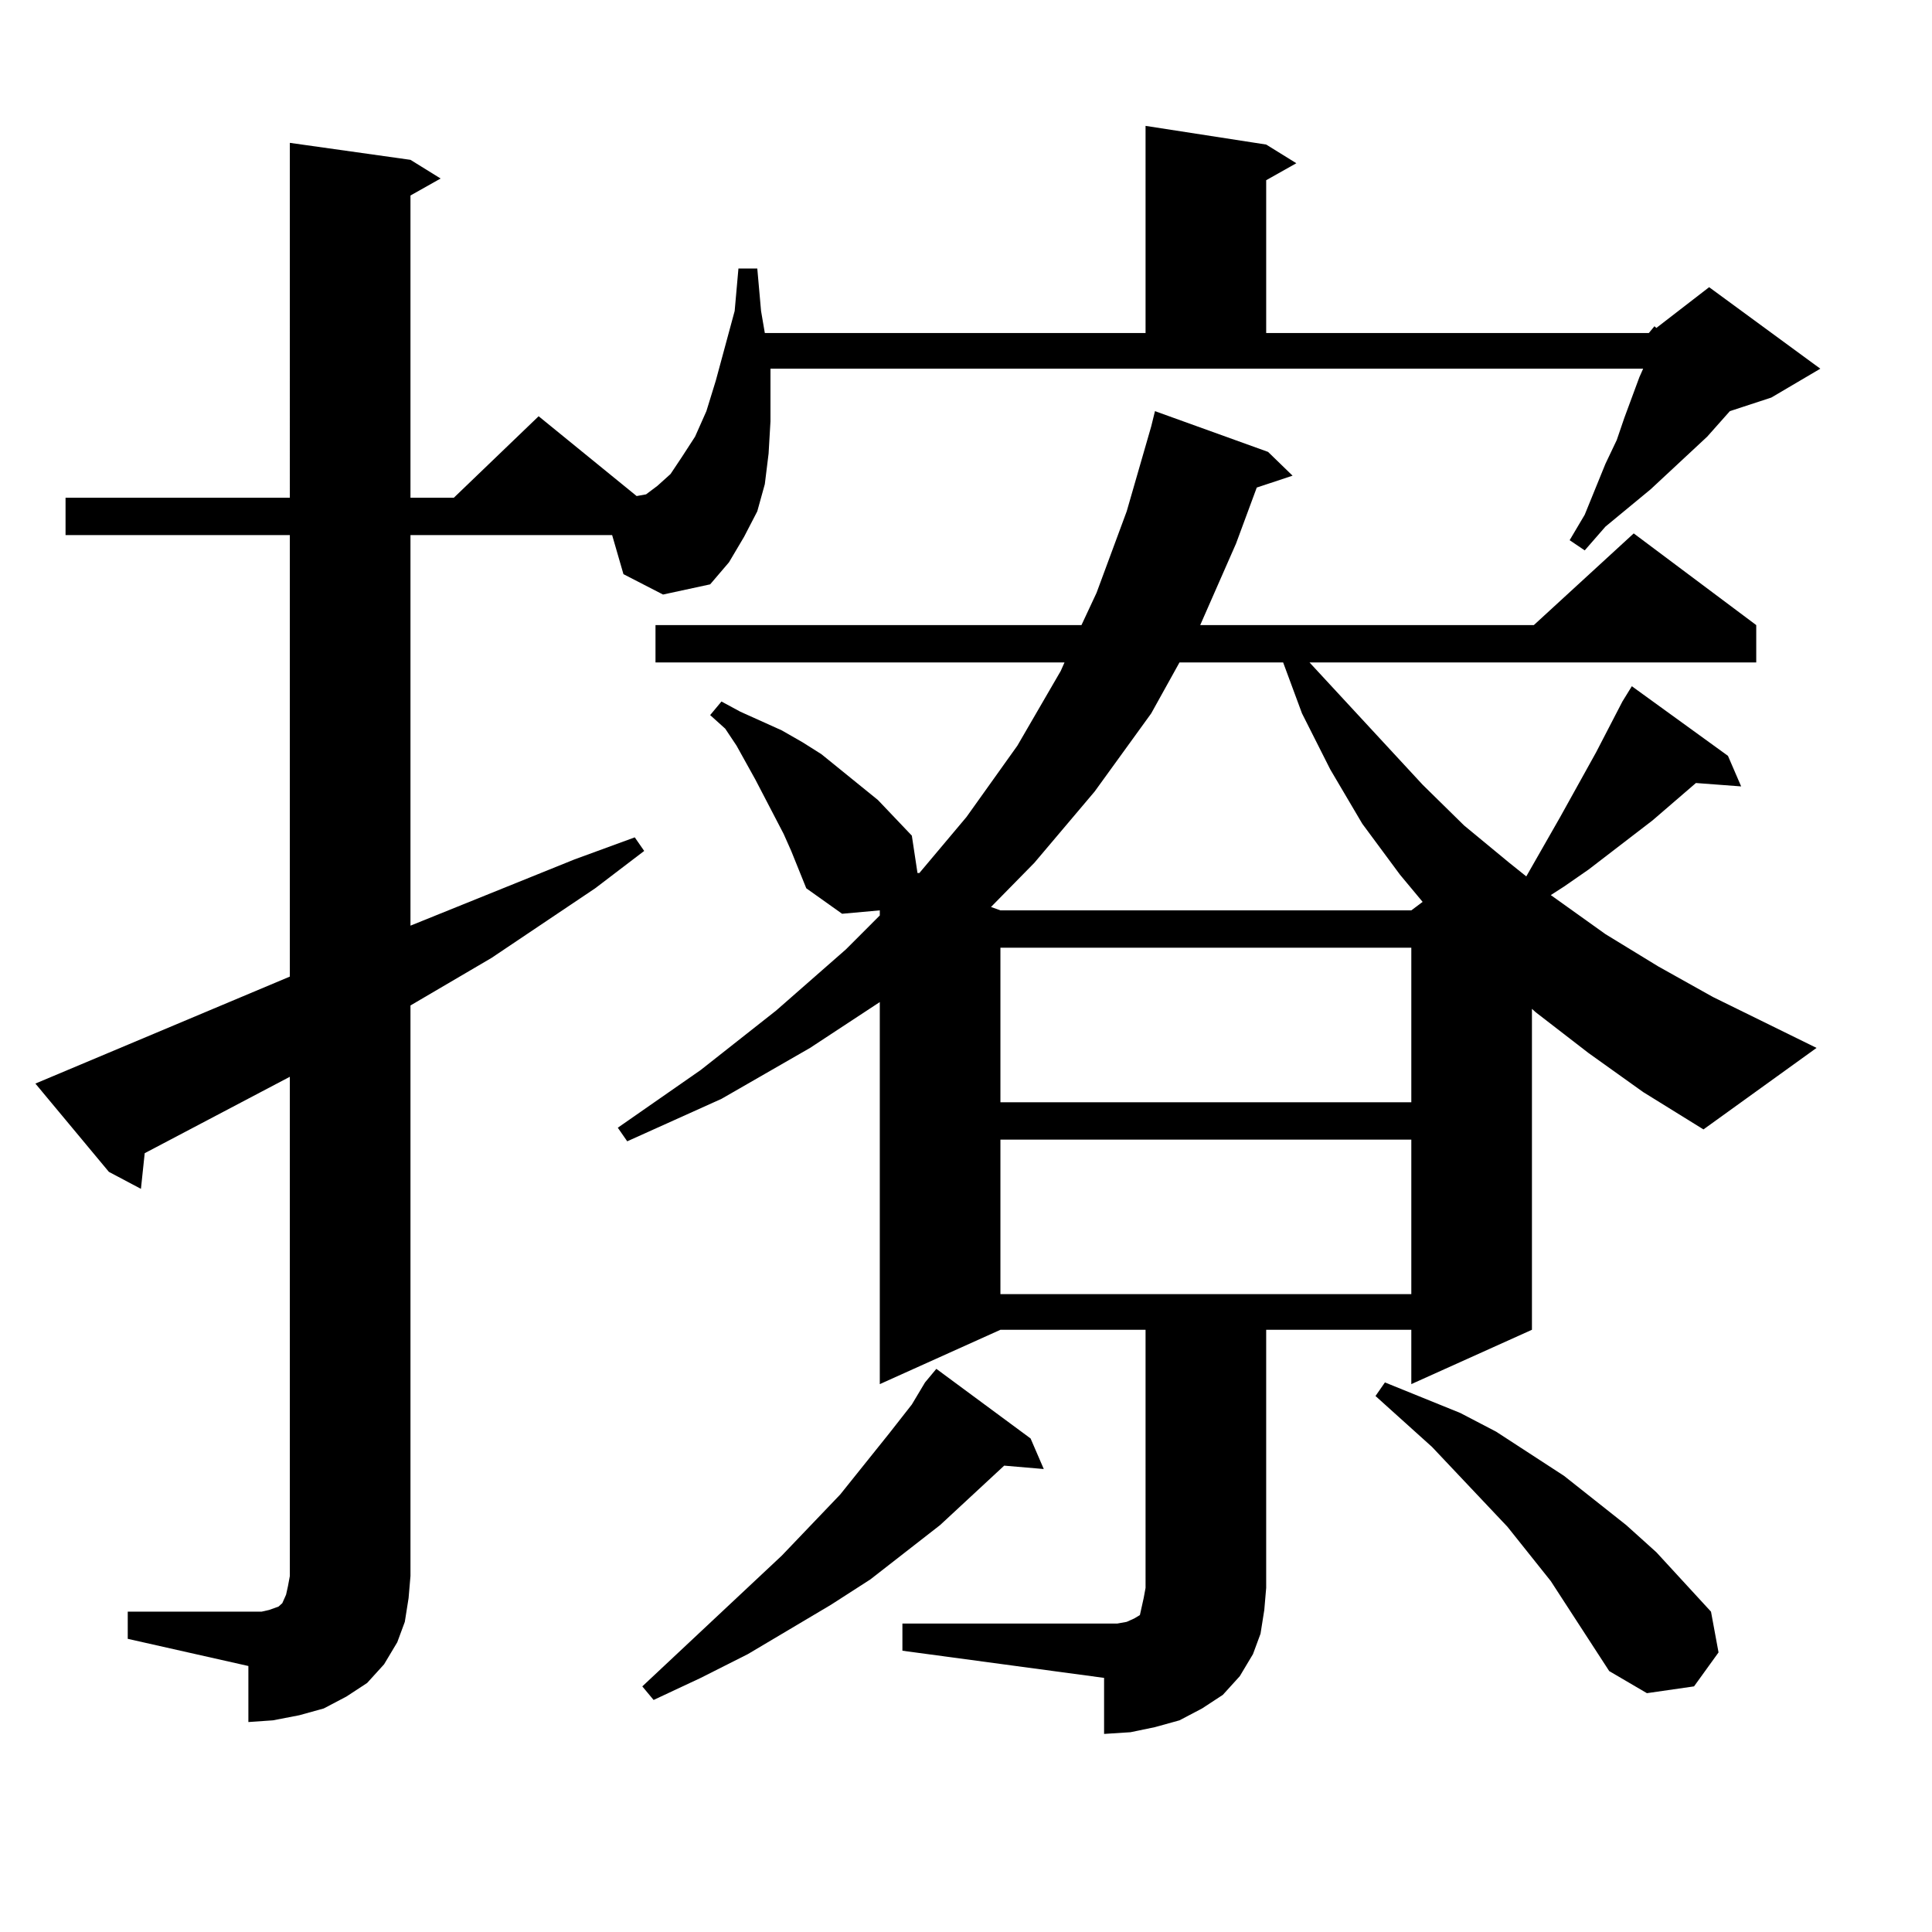 <?xml version="1.0" encoding="utf-8"?>
<!-- Generator: Adobe Illustrator 16.0.0, SVG Export Plug-In . SVG Version: 6.00 Build 0)  -->
<!DOCTYPE svg PUBLIC "-//W3C//DTD SVG 1.1//EN" "http://www.w3.org/Graphics/SVG/1.1/DTD/svg11.dtd">
<svg version="1.1" id="图层_1" xmlns="http://www.w3.org/2000/svg" xmlns:xlink="http://www.w3.org/1999/xlink" x="0px" y="0px"
	 width="1000px" height="1000px" viewBox="0 0 1000 1000" enable-background="new 0 0 1000 1000" xml:space="preserve">
<path d="M853.418,172.379l2.927-3.516l0.976,0.879l27.316-21.094l57.56,42.188l-25.365,14.941l-21.463,7.031l-11.707,13.184
	l-29.268,27.246l-23.414,19.336l-10.731,12.305l-7.805-5.273l7.805-13.184l10.731-26.367l5.854-12.305l3.902-11.426l3.902-10.547
	l3.902-10.547l1.951-4.395H398.795v9.668v17.578l-0.976,16.699l-1.951,15.82l-3.902,14.063l-6.829,13.184l-7.805,13.184
	l-9.756,11.426l-24.39,5.273l-20.487-10.547l-5.854-20.215H212.458v202.148l84.876-34.277l31.219-11.426l4.878,7.031l-25.365,19.336
	l-53.657,36.035l-41.95,24.609v295.313l-0.976,11.426l-1.951,12.305l-3.902,10.547l-6.829,11.426l-8.78,9.668l-10.731,7.031
	l-11.707,6.152l-12.683,3.516l-13.658,2.637l-12.683,0.879V862.32L66.12,848.258v-14.063h62.438h6.829l3.902-0.879l4.878-1.758
	l1.951-1.758l1.951-4.395l0.976-4.395l0.976-5.273V557.34L74.9,596.891l-1.951,18.457l-16.585-8.789l-38.048-45.703l131.704-55.371
	V276.969H33.926v-19.336h116.095V73.941l62.438,8.789l15.609,9.668l-15.609,8.789v156.445h22.438l43.901-42.188l50.73,41.309
	l4.878-0.879l5.854-4.395l6.829-6.152l5.854-8.789l6.829-10.547l5.854-13.184l4.878-15.82l9.756-36.035l1.951-21.973h9.756
	l1.951,21.973l1.951,11.426h197.068V65.152l62.438,9.668l15.609,9.668l-15.609,8.789v79.102H853.418z M467.086,840.348h104.388
	h6.829l4.878-0.879l3.902-1.758l2.927-1.758l0.976-4.395l0.976-4.395l0.976-5.273V688.297h-75.12l-62.438,28.125V518.668
	l-36.097,23.73l-45.853,26.367l-48.779,21.973l-4.878-7.031l42.926-29.883l39.023-30.762l36.097-31.641l17.561-17.578v-2.637
	l-19.512,1.758l-18.536-13.184l-7.805-19.336l-3.902-8.789l-14.634-28.125l-9.756-17.578l-5.854-8.789l-7.805-7.031l5.854-7.031
	l9.756,5.273l21.463,9.668l10.731,6.152l9.756,6.152l19.512,15.82l9.756,7.91l17.561,18.457l2.927,19.336h0.976l24.39-29.004
	l26.341-36.914l22.438-38.672l1.951-4.395H339.284v-19.336h220.482l7.805-16.699l15.609-42.188l12.683-43.945l1.951-7.91
	l58.535,21.094l12.683,12.305l-18.536,6.152l-10.731,29.004l-18.536,42.188h172.679l51.706-47.461l63.413,47.461v19.336H677.813
	l58.535,63.281l21.463,21.094l23.414,19.336l8.78,7.031l17.561-30.762l18.536-33.398l13.658-26.367l4.878-7.91l49.755,36.035
	l6.829,15.82l-23.414-1.758l-22.438,19.336l-33.17,25.488l-12.683,8.789l-6.829,4.395l28.292,20.215l27.316,16.699l28.292,15.82
	l53.657,26.367l-58.535,42.188l-31.219-19.336l-28.292-20.215l-27.316-21.094l-1.951-1.758v166.113l-62.438,28.125v-28.125h-75.12
	v133.594l-0.976,11.426l-1.951,12.305l-3.902,10.547l-6.829,11.426l-8.78,9.668l-10.731,7.031l-11.707,6.152l-12.683,3.516
	l-12.683,2.637l-13.658,0.879v-29.004L467.086,854.41V840.348z M478.793,715.543l5.854-7.031l48.779,36.035l6.829,15.82
	l-20.487-1.758l-33.17,30.762l-36.097,28.125l-20.487,13.184l-42.926,25.488l-24.39,12.305l-24.39,11.426l-5.854-7.031
	l72.193-67.676l30.243-31.641l25.365-31.641l11.707-14.941L478.793,715.543z M610.497,342.887l-14.634,26.367l-29.268,40.43
	l-31.219,36.914l-22.438,22.852l4.878,1.758h212.678l5.854-4.395l-11.707-14.063l-19.512-26.367l-16.585-28.125l-14.634-29.004
	l-9.756-26.367H610.497z M517.816,490.543v79.98h212.678v-79.98H517.816z M517.816,589.859v79.98h212.678v-79.98H517.816z
	 M832.931,864.957l-30.243-46.582l-22.438-28.125l-39.023-41.309l-14.634-13.184l-14.634-13.184l4.878-7.031l39.023,15.82
	l18.536,9.668l35.121,22.852l32.194,25.488l15.609,14.063l28.292,30.762l3.902,21.094l-12.683,17.578l-24.39,3.516L832.931,864.957z
	"/>
</svg>
